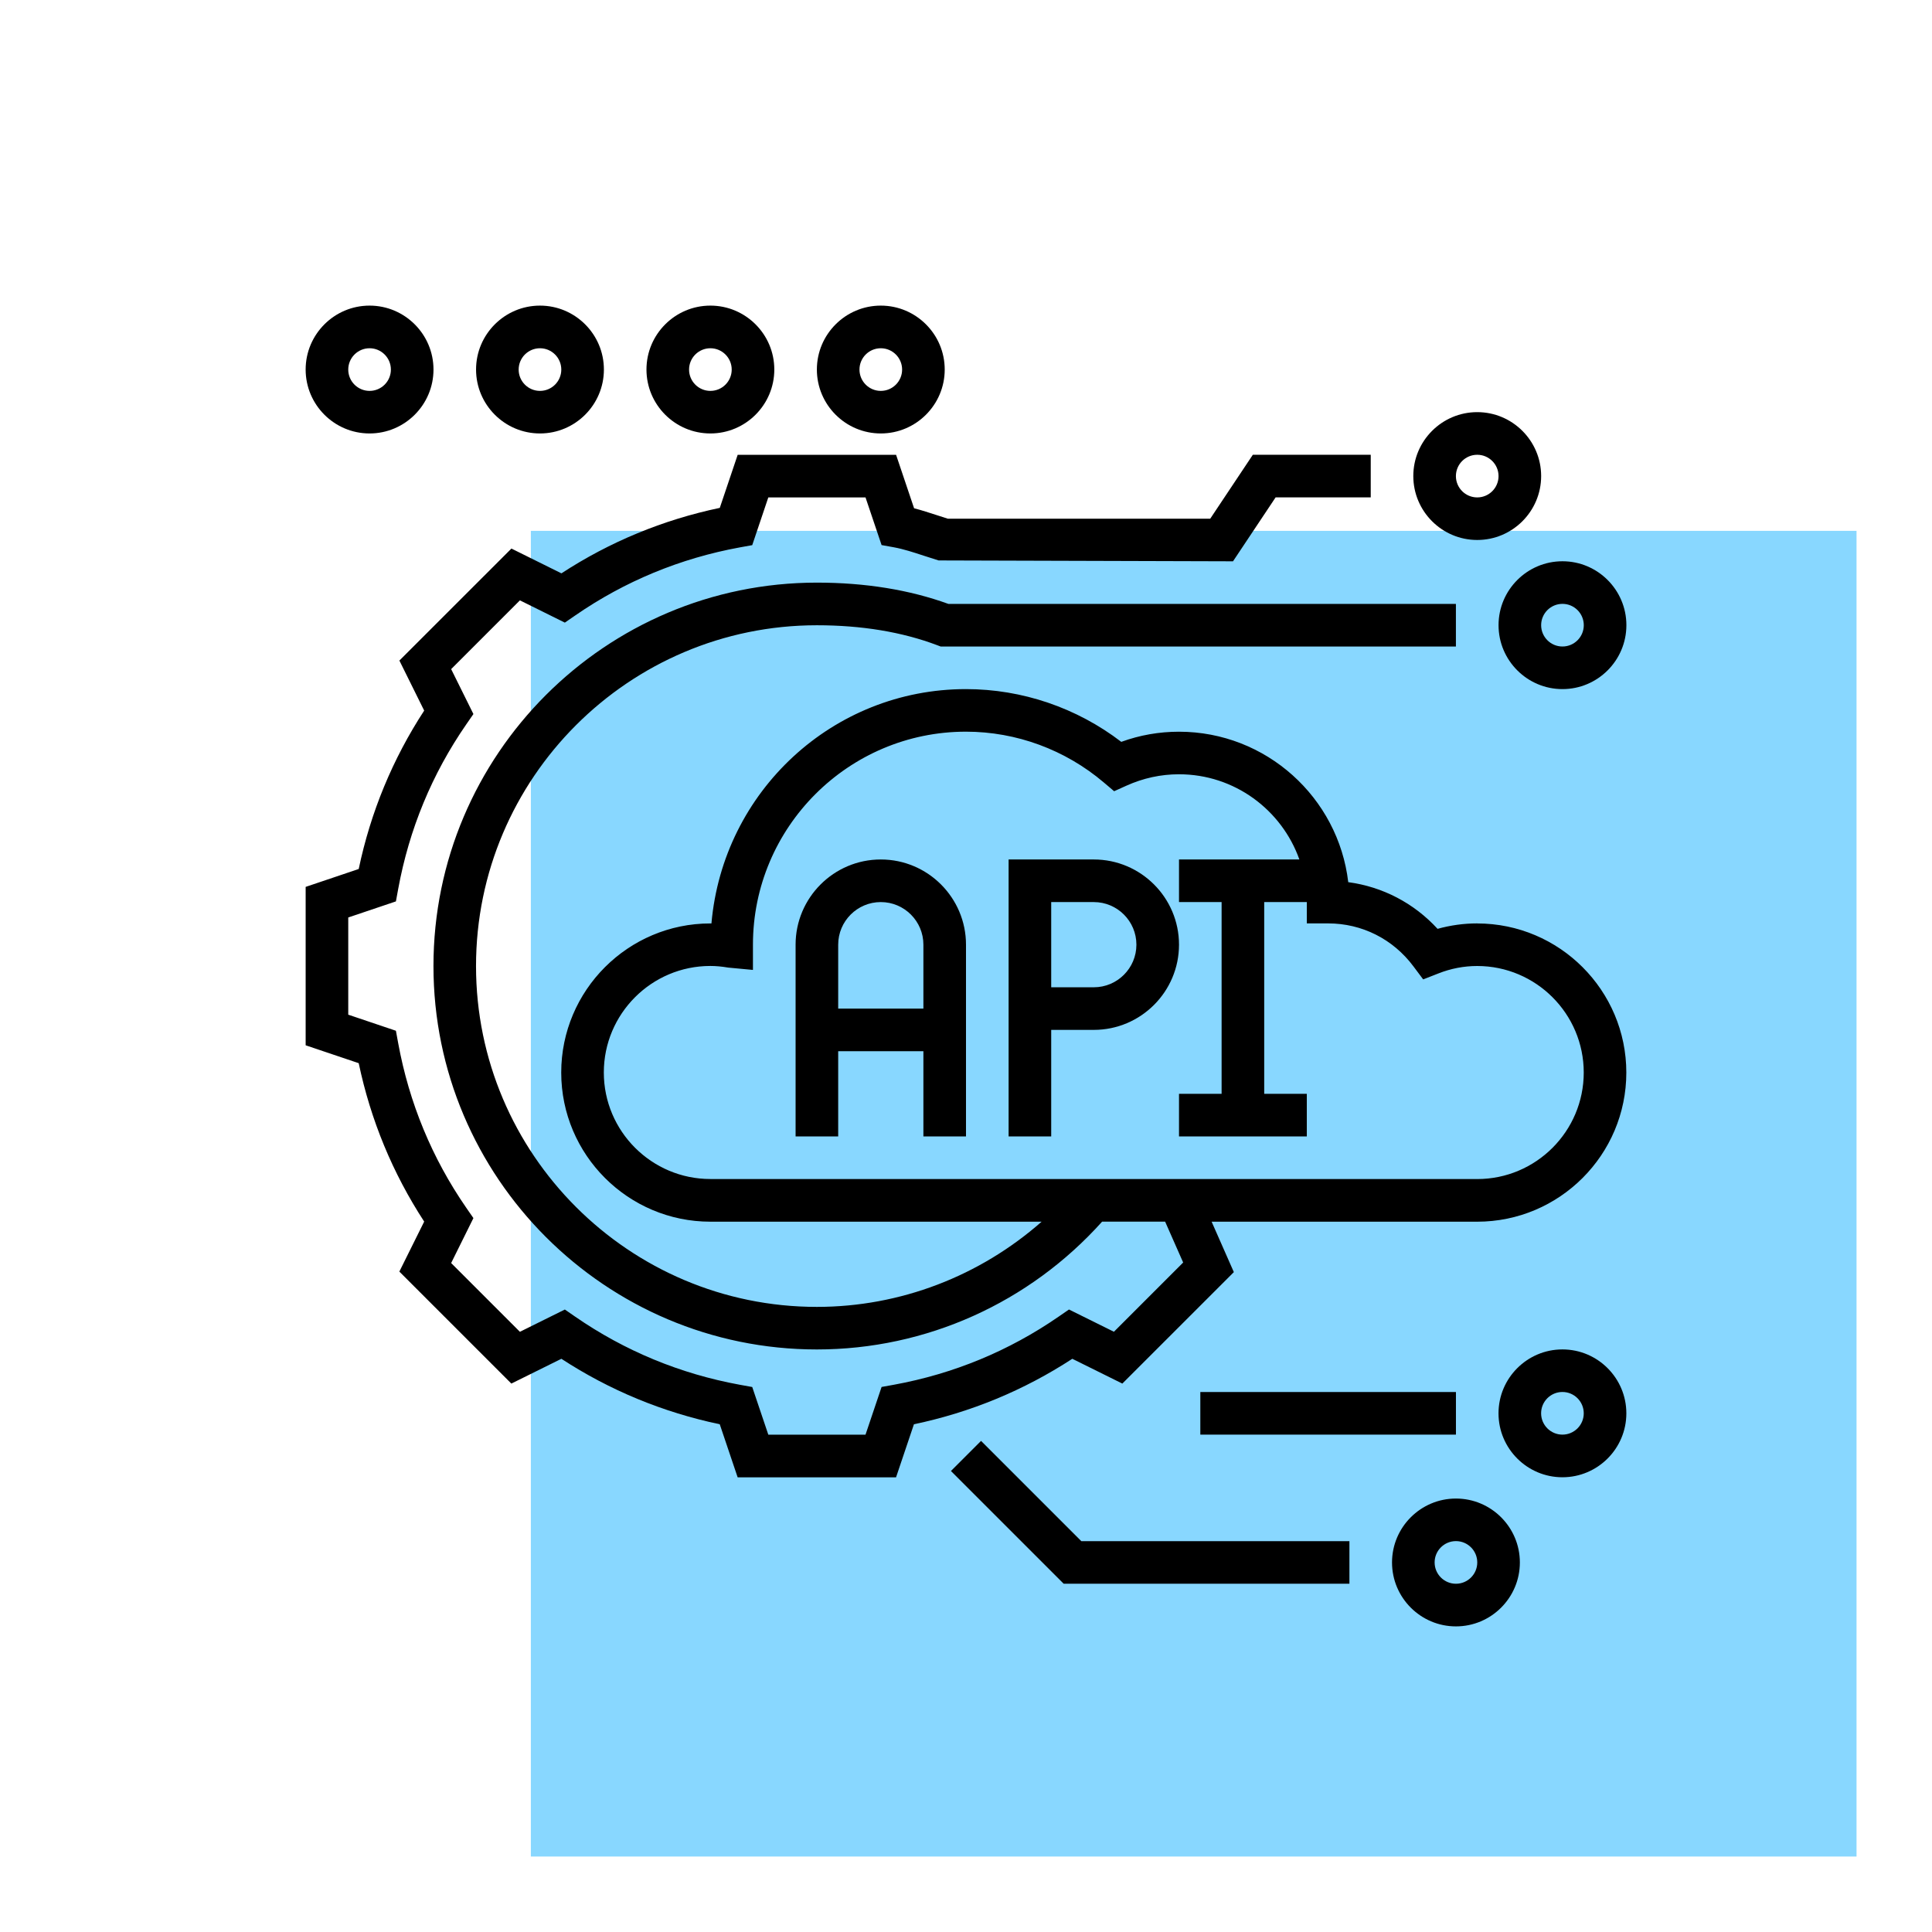 <svg xmlns="http://www.w3.org/2000/svg" id="Layer_1" viewBox="0 0 512 512"><defs><style>.cls-1,.cls-2{stroke-width:0px;}.cls-2{fill:#88d7ff;}</style></defs><rect class="cls-2" x="140.68" y="140.68" width="351.32" height="351.32"></rect><path class="cls-1" d="m391.48,244.71c-3.56,0-7.07.49-10.51,1.44-6.26-6.82-14.56-11.15-23.67-12.37-2.63-22.42-21.75-39.87-44.86-39.87-5.24,0-10.38.9-15.29,2.69-11.8-9.04-26.28-13.98-41.16-13.98-35.3,0-64.39,27.15-67.45,62.1h-.29c-21.79,0-39.52,17.73-39.52,39.52s17.73,39.52,39.52,39.52h87.79c-16.38,14.41-37.43,22.58-59.57,22.58-49.8,0-90.32-40.52-90.32-90.32s40.52-90.32,90.32-90.32c11.87,0,22.59,1.77,31.88,5.28l.96.36h136.52v-11.29h-134.47c-10.33-3.75-22.06-5.65-34.88-5.65-56.03,0-101.61,45.58-101.61,101.61s45.58,101.61,101.61,101.61c28.96,0,56.3-12.36,75.59-33.87h16.7l4.78,10.83-18.35,18.35-11.91-5.9-2.74,1.89c-13.16,9.09-27.85,15.16-43.65,18.05l-3.27.59-4.26,12.64h-25.76l-4.26-12.63-3.27-.59c-15.81-2.89-30.49-8.96-43.65-18.05l-2.74-1.89-11.91,5.9-18.22-18.22,5.9-11.91-1.89-2.73c-9.08-13.14-15.15-27.83-18.05-43.65l-.6-3.27-12.63-4.26v-25.76l12.63-4.26.6-3.27c2.9-15.82,8.96-30.51,18.05-43.65l1.89-2.73-5.9-11.91,18.22-18.22,11.91,5.9,2.74-1.89c13.16-9.09,27.85-15.16,43.65-18.05l3.27-.59,4.26-12.65h25.76l4.26,12.63,3.27.59c2.55.47,5.16,1.32,7.92,2.23,1.32.43,2.63.85,3.92,1.25l78.02.23,11.29-16.94h25.21v-11.29h-31.25l-11.29,16.94h-69.53c-.95-.29-1.9-.6-2.86-.92-1.98-.64-3.99-1.3-6.09-1.85l-4.77-14.16h-41.98l-4.74,14.06c-15.05,3.16-29.14,8.98-41.97,17.35l-13.25-6.57-29.69,29.68,6.57,13.26c-8.36,12.82-14.19,26.91-17.35,41.98l-14.06,4.74v41.98l14.06,4.74c3.17,15.07,8.99,29.15,17.35,41.98l-6.58,13.25,29.68,29.68,13.26-6.57c12.83,8.37,26.92,14.19,41.97,17.35l4.74,14.06h41.98l4.74-14.06c15.05-3.16,29.14-8.98,41.97-17.35l13.26,6.57,29.55-29.54-5.89-13.36h70.38c21.79,0,39.52-17.73,39.52-39.52s-17.73-39.52-39.52-39.52h0Zm0,67.74h-203.23c-15.56,0-28.23-12.66-28.23-28.23s12.66-28.23,28.23-28.23c1.47,0,3.01.14,4.72.43l6.57.62v-6.69c0-31.13,25.32-56.45,56.45-56.45,13.35,0,26.33,4.79,36.54,13.47l2.73,2.31,3.26-1.47c4.43-2,9.12-3.02,13.93-3.02,14.72,0,27.23,9.44,31.9,22.58h-31.9v11.29h11.29v50.81h-11.29v11.29h33.87v-11.29h-11.29v-50.81h11.29v5.65h5.65c8.97,0,17.21,4.15,22.61,11.39l2.58,3.45,4.01-1.57c3.34-1.32,6.8-1.98,10.31-1.98,15.56,0,28.23,12.66,28.23,28.23s-12.66,28.23-28.23,28.23Z"></path><path class="cls-1" d="m233.42,227.77c-12.45,0-22.58,10.13-22.58,22.58v50.81h11.29v-22.58h22.58v22.58h11.29v-50.81c0-12.45-10.13-22.58-22.58-22.58Zm-11.29,39.52v-16.94c0-6.23,5.06-11.29,11.29-11.29s11.29,5.06,11.29,11.29v16.94h-22.58Z"></path><path class="cls-1" d="m289.87,227.77h-22.58v73.39h11.29v-28.23h11.29c12.45,0,22.58-10.13,22.58-22.58s-10.13-22.58-22.58-22.58Zm0,33.87h-11.29v-22.58h11.29c6.23,0,11.29,5.06,11.29,11.29s-5.06,11.29-11.29,11.29Z"></path><path class="cls-1" d="m397.13,165.68c0,9.34,7.6,16.94,16.94,16.94s16.94-7.6,16.94-16.94-7.6-16.94-16.94-16.94-16.94,7.6-16.94,16.94Zm16.94-5.65c3.11,0,5.65,2.53,5.65,5.65s-2.53,5.65-5.65,5.65-5.65-2.53-5.65-5.65,2.53-5.65,5.65-5.65Z"></path><path class="cls-1" d="m391.48,143.1c9.34,0,16.94-7.6,16.94-16.94s-7.6-16.94-16.94-16.94-16.94,7.6-16.94,16.94,7.6,16.94,16.94,16.94Zm0-22.58c3.11,0,5.65,2.53,5.65,5.65s-2.53,5.65-5.65,5.65-5.65-2.53-5.65-5.65,2.53-5.65,5.65-5.65Z"></path><path class="cls-1" d="m259.99,381.85l-7.98,7.98,29.88,29.88h75.72v-11.29h-71.05l-26.57-26.57Z"></path><path class="cls-1" d="m385.84,397.13c-9.34,0-16.94,7.6-16.94,16.94s7.6,16.94,16.94,16.94,16.94-7.6,16.94-16.94-7.6-16.94-16.94-16.94Zm0,22.58c-3.11,0-5.65-2.53-5.65-5.65s2.53-5.65,5.65-5.65,5.65,2.53,5.65,5.65-2.53,5.65-5.65,5.65Z"></path><path class="cls-1" d="m414.06,357.61c-9.34,0-16.94,7.6-16.94,16.94s7.6,16.94,16.94,16.94,16.94-7.6,16.94-16.94-7.6-16.94-16.94-16.94Zm0,22.58c-3.11,0-5.65-2.53-5.65-5.65s2.53-5.65,5.65-5.65,5.65,2.53,5.65,5.65-2.53,5.65-5.65,5.65Z"></path><path class="cls-1" d="m318.1,368.9h67.74v11.29h-67.74v-11.29Z"></path><path class="cls-1" d="m97.94,114.87c9.34,0,16.94-7.6,16.94-16.94s-7.6-16.94-16.94-16.94-16.94,7.6-16.94,16.94,7.6,16.94,16.94,16.94Zm0-22.58c3.11,0,5.65,2.53,5.65,5.65s-2.53,5.65-5.65,5.65-5.65-2.53-5.65-5.65,2.53-5.65,5.65-5.65Z"></path><path class="cls-1" d="m143.1,114.87c9.34,0,16.94-7.6,16.94-16.94s-7.6-16.94-16.94-16.94-16.94,7.6-16.94,16.94,7.6,16.94,16.94,16.94Zm0-22.58c3.11,0,5.65,2.53,5.65,5.65s-2.53,5.65-5.65,5.65-5.65-2.53-5.65-5.65,2.53-5.65,5.65-5.65Z"></path><path class="cls-1" d="m188.26,114.87c9.34,0,16.94-7.6,16.94-16.94s-7.6-16.94-16.94-16.94-16.94,7.6-16.94,16.94,7.6,16.94,16.94,16.94Zm0-22.58c3.11,0,5.65,2.53,5.65,5.65s-2.53,5.65-5.65,5.65-5.65-2.53-5.65-5.65,2.53-5.65,5.65-5.65Z"></path><path class="cls-1" d="m233.42,114.87c9.34,0,16.94-7.6,16.94-16.94s-7.6-16.94-16.94-16.94-16.94,7.6-16.94,16.94,7.6,16.94,16.94,16.94Zm0-22.58c3.11,0,5.65,2.53,5.65,5.65s-2.53,5.65-5.65,5.65-5.65-2.53-5.65-5.65,2.53-5.65,5.65-5.65Z"></path></svg>